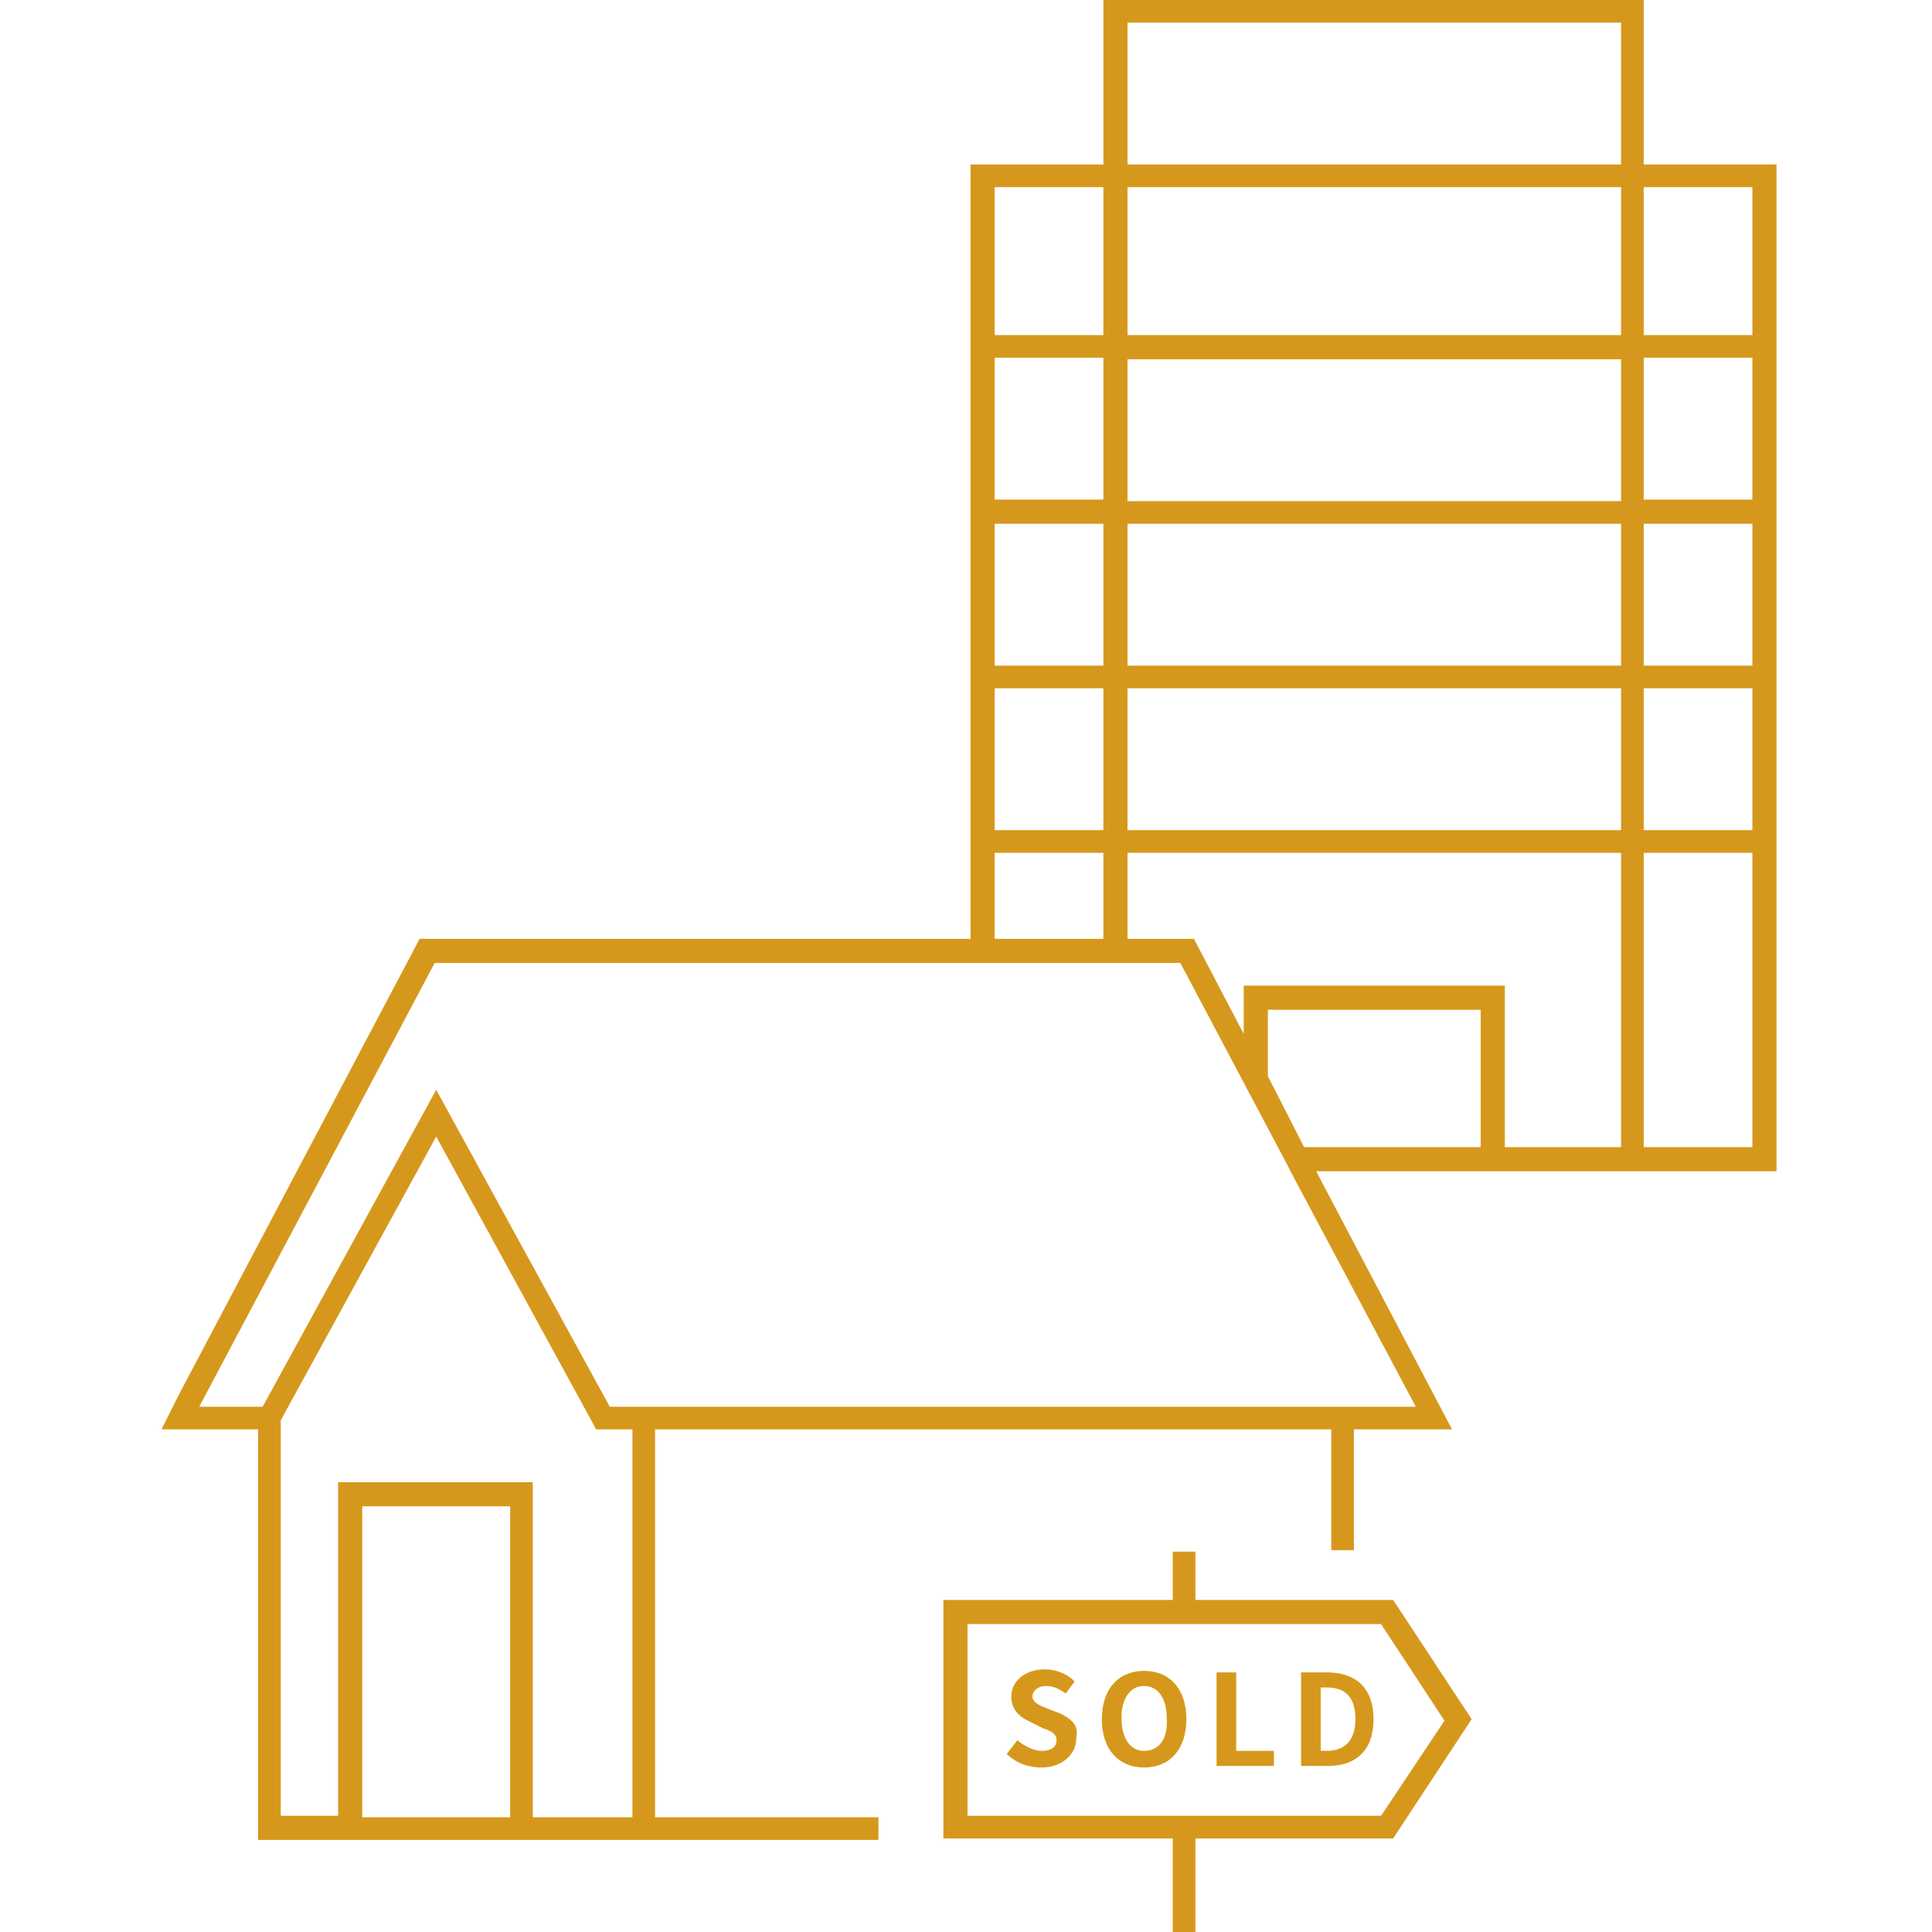 <svg id="レイヤー_1" xmlns="http://www.w3.org/2000/svg" viewBox="0 0 128 128"><style>.st0{fill:#d6981c}</style><path class="st0" d="M79.2 106v-3.2h-1.5v3.2H62.5v15.8h15.2v6.2h1.5v-6.2h13.1l5.2-7.9-5.2-7.9H79.2zm12.3 14.3H64.1v-12.7h27.4l4.2 6.4-4.2 6.3z"/><path class="st0" d="M70.2 113.5l-.8-.3c-.5-.2-1-.4-1-.8s.4-.7.9-.7.9.2 1.3.5l.6-.8c-.5-.5-1.2-.8-2-.8-1.3 0-2.2.8-2.2 1.8 0 .9.6 1.4 1.3 1.7l.8.4c.6.2.9.4.9.8s-.3.7-1 .7c-.5 0-1.1-.3-1.6-.7l-.7.9c.6.6 1.4.9 2.3.9 1.4 0 2.3-.9 2.3-1.9.2-.9-.3-1.3-1.1-1.7zm5.6-2.8c-1.7 0-2.8 1.2-2.8 3.2s1.1 3.2 2.8 3.2c1.7 0 2.8-1.2 2.8-3.2s-1.1-3.2-2.8-3.2zm0 5.3c-.9 0-1.5-.8-1.5-2.2 0-1.3.6-2.1 1.5-2.1s1.5.8 1.5 2.1c.1 1.4-.5 2.2-1.5 2.2zm6.1-5.2h-1.3v6.2h3.8v-1h-2.5zm6 0h-1.7v6.2H88c1.8 0 3-1 3-3.1s-1.2-3.1-3.1-3.1zm0 5.2h-.4v-4.2h.4c1.2 0 1.9.6 1.9 2.1s-.8 2.1-1.9 2.1z"/><path class="st0" d="M108.9 10.9V0H73.1v10.9h-8.8v51.3H27.8l-16 30.3-1.1 2.2h6.4v27.2h41.1v-1.5H43.4V94.7h44.8v8h1.5v-8h6.5l-9-17.1h30.5V10.9h-8.8zm7.2 1.5v9.8h-7.2v-9.8h7.2zm-8.7 11.4v9.4H74.7v-9.4h32.7zm-32.7-1.6v-9.8h32.7v9.8H74.7zm32.7 12.5v9.4H74.7v-9.4h32.7zm-34.3-1.6h-7.2v-9.4h7.2v9.4zm0 1.6v9.4h-7.2v-9.4h7.2zm0 10.9V55h-7.2v-9.4h7.2zm1.6 0h32.7V55H74.7v-9.4zm34.2 0h7.2V55h-7.2v-9.4zm0-1.5v-9.4h7.2v9.4h-7.2zm0-11v-9.4h7.2v9.4h-7.2zM74.7 1.5h32.7v9.4H74.7V1.5zm-1.6 10.9v9.8h-7.2v-9.8h7.2zm-7.2 44.1h7.2v5.7h-7.2v-5.7zM24 120.4V99.8h9.8v20.6H24zm17.8 0h-6.5V98.2H22.4v22.1h-3.8V94.1l10.3-18.8 10.6 19.4h2.4v25.7zm52-27.2H40.4l-11.5-21-11.5 21h-4.2l15.6-29.4h49.4l7.1 13.4.2.4 8.3 15.6zM86.4 76L84 71.3v-4.4h14.1V76H86.4zm-4-10.7v3.2l-3.3-6.3h-4.4v-5.7h32.7V76h-7.7V65.3H82.4zM108.9 76V56.5h7.2V76h-7.2z"/></svg>